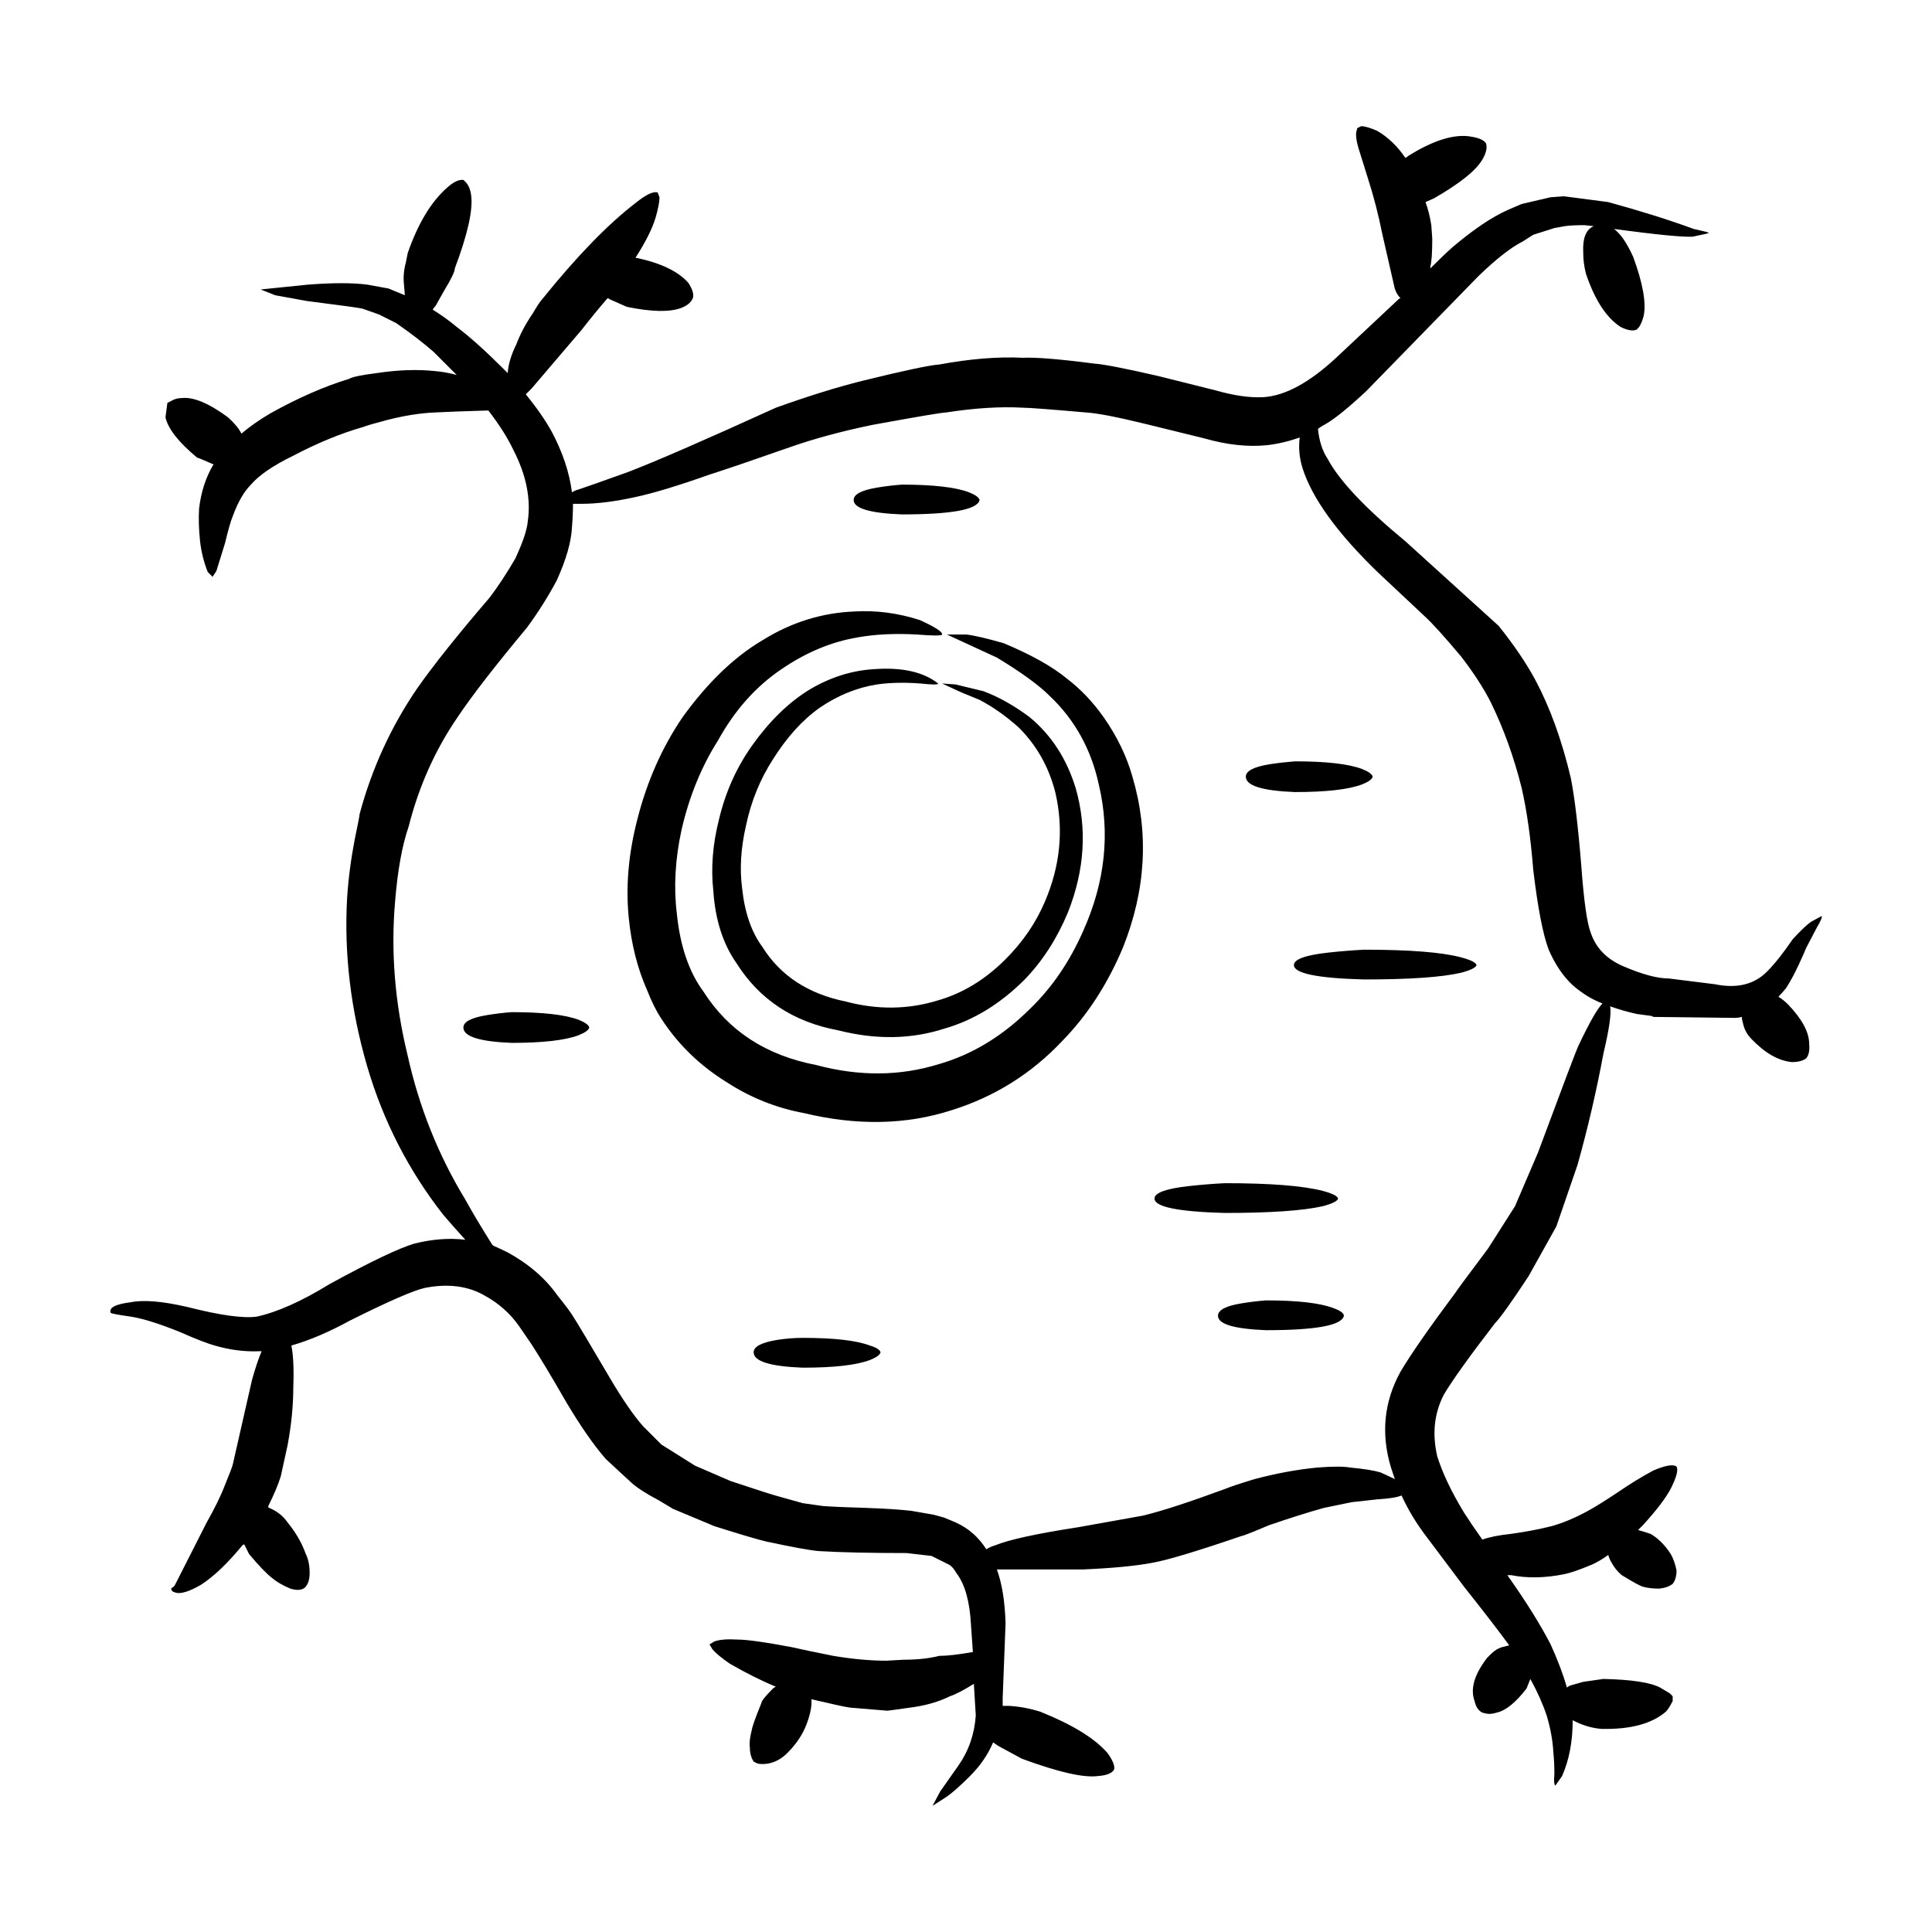<?xml version="1.0" encoding="UTF-8"?>
<!-- Uploaded to: ICON Repo, www.svgrepo.com, Generator: ICON Repo Mixer Tools -->
<svg fill="#000000" width="800px" height="800px" version="1.1" viewBox="144 144 512 512" xmlns="http://www.w3.org/2000/svg">
 <path d="m473.14 489.38c2.035-0.332 4.156-0.59 6.367-0.762 8.316 0 14.27 0.68 17.836 2.035 1.863 0.68 2.801 1.359 2.801 2.035-0.508 2.551-7.391 3.824-20.637 3.824-8.496-0.336-12.73-1.613-12.73-3.824-0.004-1.52 2.109-2.629 6.363-3.309zm-23.18-27.754c0-1.531 3.055-2.629 9.164-3.309 3.055-0.336 6.195-0.594 9.426-0.762 12.062 0 20.711 0.68 25.98 2.035 2.551 0.68 3.906 1.359 4.082 2.035-0.172 0.68-1.531 1.359-4.082 2.035-5.269 1.188-13.926 1.785-25.98 1.785-12.395-0.34-18.59-1.609-18.59-3.82zm85.336-61.879c-0.172 0.68-1.531 1.359-4.082 2.035-5.094 1.188-13.668 1.785-25.723 1.785-12.398-0.332-18.59-1.605-18.59-3.82 0-1.527 3.055-2.629 9.168-3.309 3.055-0.332 6.195-0.59 9.422-0.762 12.062 0 20.637 0.68 25.723 2.035 2.551 0.68 3.902 1.355 4.082 2.035zm-48.145-53.984c8.312 0 14.262 0.68 17.828 2.035 1.699 0.68 2.629 1.359 2.801 2.035-0.168 0.68-1.102 1.359-2.801 2.035-3.566 1.359-9.516 2.035-17.828 2.035-8.664-0.336-12.992-1.699-12.992-4.074 0-1.531 2.121-2.629 6.375-3.309 2.199-0.336 4.406-0.582 6.617-0.758zm-112.6 154.83c1.699 0.508 2.625 1.102 2.805 1.785-0.176 0.68-1.109 1.359-2.805 2.035-3.562 1.359-9.512 2.035-17.836 2.035-8.656-0.336-12.988-1.699-12.988-4.074 0-1.527 2.125-2.629 6.367-3.309 2.207-0.336 4.418-0.516 6.621-0.516 8.328 0 14.273 0.68 17.836 2.043zm-101.38-87.598c2.031-0.336 4.156-0.594 6.367-0.766 8.316 0 14.262 0.68 17.828 2.035 1.699 0.68 2.629 1.359 2.805 2.035-0.172 0.68-1.109 1.359-2.805 2.035-3.566 1.359-9.512 2.039-17.828 2.039-8.496-0.344-12.734-1.699-12.734-4.082 0-1.516 2.117-2.617 6.367-3.297zm70.051-71.301c4.578-6.449 9.586-11.375 15.027-14.773 5.598-3.394 11.461-5.266 17.566-5.602 7.305-0.508 12.914 0.762 16.816 3.824 0 0.332-1.531 0.332-4.586 0-4.246-0.336-8.148-0.258-11.715 0.25-5.266 0.852-10.277 2.887-15.027 6.117-4.59 3.223-8.746 7.809-12.488 13.75-3.391 5.262-5.773 11.113-7.129 17.566-1.359 5.941-1.699 11.453-1.02 16.551 0.68 6.449 2.465 11.633 5.352 15.531 4.758 7.644 12.148 12.48 22.156 14.516 8.324 2.207 16.391 2.121 24.203-0.258 6.625-1.863 12.652-5.516 18.094-10.949 4.578-4.586 8.066-9.68 10.438-15.281 4.074-9.508 5.012-19.094 2.801-28.773-1.691-6.793-4.926-12.559-9.68-17.32-3.394-3.047-6.879-5.516-10.445-7.379-3.394-1.359-5.602-2.293-6.621-2.805l-3.309-1.527 3.566 0.25c4.246 1.02 6.707 1.613 7.387 1.785 4.082 1.527 8.152 3.82 12.234 6.871 5.773 4.758 9.844 11.035 12.227 18.844 3.059 10.695 2.379 21.648-2.035 32.852-2.891 6.957-6.711 12.902-11.461 17.82-6.449 6.453-13.504 10.785-21.145 12.988-8.832 2.887-18.254 3.055-28.27 0.508-11.891-2.207-20.895-8.141-27-17.824-3.566-5.094-5.606-11.453-6.117-19.094-0.684-6.109-0.172-12.48 1.527-19.098 1.691-7.117 4.582-13.57 8.652-19.34zm33.371-68.504c2.039-0.336 4.16-0.59 6.367-0.762 8.324 0 14.27 0.68 17.836 2.035 1.699 0.68 2.629 1.359 2.801 2.035-0.508 2.551-7.391 3.824-20.637 3.824-8.496-0.336-12.73-1.613-12.73-3.824-0.004-1.52 2.121-2.621 6.363-3.309zm-6.113 32.855c5.773-0.336 11.547 0.422 17.32 2.293 4.082 1.863 6.031 3.141 5.859 3.82-0.172 0.336-2.379 0.336-6.621 0-5.773-0.336-11.035-0.086-15.793 0.762-6.969 1.188-13.672 3.988-20.121 8.402-6.797 4.586-12.398 10.867-16.812 18.848-4.418 6.957-7.648 14.848-9.684 23.68-1.699 7.809-2.121 15.195-1.273 22.152 0.852 8.656 3.231 15.617 7.133 20.879 6.621 10.359 16.555 16.809 29.801 19.355 11.383 3.055 22.254 2.973 32.613-0.258 8.832-2.551 16.898-7.465 24.203-14.773 5.773-5.602 10.438-12.48 14.008-20.625 5.773-12.906 7.129-25.805 4.074-38.707-2.035-9.34-6.367-17.145-12.988-23.426-2.883-2.883-7.559-6.277-14.012-10.184l-13.246-6.109h5.094c1.867 0.172 5.18 0.938 9.934 2.293 7.305 3.055 12.914 6.191 16.812 9.422 3.566 2.715 6.801 6.109 9.684 10.184 3.566 5.094 6.117 10.359 7.644 15.789 4.414 14.938 3.57 30.047-2.543 45.328-4.074 9.672-9.422 17.91-16.055 24.695-8.148 8.656-17.914 14.773-29.293 18.34-12.055 3.898-25.125 4.156-39.223 0.762-7.305-1.359-14.098-4.082-20.379-8.152-7.133-4.414-12.914-10.012-17.32-16.801-1.359-2.039-2.629-4.586-3.824-7.644-2.551-5.773-4.156-12.137-4.84-19.098-0.848-8.316-0.086-17.059 2.293-26.227 2.551-10.012 6.539-19.008 11.969-26.988 6.625-9.164 13.672-15.957 21.145-20.367 7.629-4.766 15.781-7.309 24.441-7.644zm-72.348-28.527h-2.289c0 2.035-0.086 4.082-0.262 6.117-0.168 3.898-1.527 8.656-4.074 14.258-2.379 4.414-5.008 8.57-7.894 12.48-8.496 10.184-14.602 18.078-18.34 23.68-5.949 8.66-10.273 18.34-12.992 29.035-1.699 4.922-2.887 11.457-3.562 19.602-1.188 13.418-0.09 27.078 3.305 41 3.059 13.75 8.152 26.484 15.281 38.199 1.875 3.394 4.254 7.387 7.141 11.969l0.25 0.25c1.188 0.516 2.465 1.109 3.824 1.785 5.598 3.059 10.016 6.879 13.246 11.457 2.207 2.715 3.652 4.672 4.328 5.859 1.188 1.863 4.328 7.129 9.426 15.789 3.394 5.773 6.367 10.102 8.918 12.984l4.84 4.84 8.918 5.598 9.422 4.074c7.133 2.383 11.383 3.734 12.734 4.074l6.367 1.785 5.356 0.762c2.207 0.172 6.109 0.336 11.719 0.508 4.926 0.172 8.832 0.43 11.715 0.766l5.863 1.02 2.801 0.762 3.055 1.273c3.394 1.531 6.109 3.898 8.152 7.129 0.848-0.508 1.613-0.848 2.289-1.02 3.738-1.531 11.125-3.141 22.164-4.836l17.07-3.059c4.926-1.184 12.227-3.562 21.906-7.129 1.188-0.508 3.738-1.359 7.648-2.543 5.773-1.531 11.289-2.551 16.555-3.055 4.082-0.336 7.047-0.336 8.918 0 3.566 0.336 6.195 0.762 7.898 1.27 1.527 0.684 2.801 1.273 3.824 1.785-0.344-1.02-0.684-2.035-1.023-3.055-2.715-8.996-1.867-17.488 2.551-25.469 2.715-4.586 7.559-11.543 14.52-20.883 0.168-0.336 3.059-4.242 8.66-11.715l7.133-11.203 6.109-14.258c6.625-17.824 10.188-27.246 10.699-28.266 2.887-6.109 5.012-9.848 6.375-11.211-2.715-1.012-5.352-2.625-7.894-4.836-2.551-2.379-4.676-5.516-6.367-9.422-1.535-4.074-2.891-11.117-4.086-21.129-0.676-8.496-1.699-15.703-3.055-21.648-2.035-8.148-4.75-15.699-8.148-22.66-1.867-3.734-4.504-7.809-7.898-12.223-4.414-5.266-7.644-8.832-9.68-10.695l-12.484-11.715c-10.695-10.359-17.32-19.523-19.871-27.504-0.848-2.715-1.098-5.43-0.754-8.148-2.887 1.02-5.773 1.699-8.664 2.035-5.094 0.516-10.609-0.086-16.555-1.785l-15.539-3.82c-7.648-1.867-12.914-2.887-15.801-3.059-9.68-0.848-15.285-1.27-16.812-1.27-5.941-0.336-12.734 0.086-20.379 1.27-1.02 0-7.559 1.109-19.613 3.309-8.156 1.699-15.371 3.652-21.652 5.859-9.684 3.394-16.898 5.856-21.652 7.379-8.156 2.887-14.605 4.84-19.363 5.859-5.441 1.199-10.191 1.793-14.273 1.793zm20.641-81.23c0 1.184-0.344 2.973-1.023 5.352-0.852 2.887-2.629 6.449-5.352 10.695h0.258c6.449 1.359 11.035 3.562 13.754 6.613 1.012 1.531 1.441 2.805 1.273 3.824-0.344 1.184-1.359 2.121-3.059 2.801-3.055 1.188-7.894 1.102-14.52-0.258l-4.586-2.035c-0.172-0.168-0.336-0.25-0.508-0.25-2.207 2.543-4.508 5.344-6.883 8.398l-13.246 15.531c-0.508 0.516-1.02 1.023-1.527 1.531 2.883 3.566 5.176 6.871 6.871 9.93 2.887 5.438 4.676 10.781 5.352 16.047 0.516-0.336 1.109-0.59 1.785-0.762 2.035-0.68 6.375-2.207 12.992-4.586 7.133-2.715 20.207-8.402 39.227-17.059 8.488-3.059 16.133-5.43 22.93-7.133 11.035-2.715 17.828-4.156 20.379-4.328 8.316-1.527 15.703-2.121 22.156-1.785 3.402-0.168 9.684 0.336 18.852 1.531 2.543 0.168 8.23 1.273 17.062 3.309l15.281 3.82c4.758 1.359 8.922 1.953 12.488 1.785 5.773-0.336 12.227-3.82 19.355-10.438l16.559-15.531c0.172-0.168 0.344-0.25 0.516-0.25-0.684-0.684-1.188-1.531-1.527-2.551l-3.316-14.516c-1.02-5.094-2.293-10.016-3.824-14.773-1.527-4.926-2.379-7.644-2.543-8.148-0.516-1.867-0.684-3.231-0.516-4.082l0.258-1.012 1.02-0.516c1.02 0 2.465 0.43 4.328 1.273 2.887 1.699 5.352 4.074 7.391 7.129 0.336-0.172 0.59-0.336 0.762-0.516 6.797-4.242 12.398-5.941 16.816-5.094 2.031 0.336 3.305 0.938 3.82 1.785 0.336 1.184 0 2.625-1.02 4.324-1.703 2.887-5.949 6.281-12.734 10.188l-2.293 1.02c0.68 1.867 1.188 3.906 1.527 6.109l0.258 3.566c0 3.734-0.168 6.191-0.508 7.379v0.516c2.379-2.379 4.324-4.246 5.859-5.602 5.602-4.75 10.531-8.062 14.773-9.93l3.566-1.531 7.648-1.785 3.566-0.258 11.715 1.531c8.664 2.379 16.223 4.75 22.672 7.129l3.309 0.762 0.766 0.258-0.766 0.258-3.562 0.762c-2.551 0.168-9.516-0.516-20.887-2.035 1.699 1.188 3.394 3.648 5.094 7.387 2.551 6.957 3.481 12.137 2.801 15.531-0.508 2.035-1.184 3.309-2.031 3.82-1.02 0.336-2.383 0.09-4.074-0.762-3.738-2.379-6.801-7.043-9.176-14-0.508-1.867-0.762-3.824-0.762-5.859-0.168-3.734 0.762-6.027 2.801-6.871l-2.543-0.258c-2.207 0-3.906 0.086-5.098 0.258l-2.801 0.508-5.606 1.785-2.801 1.785c-3.055 1.527-6.961 4.578-11.715 9.164l-29.805 30.555c-4.75 4.414-8.324 7.301-10.699 8.66-0.676 0.332-1.359 0.762-2.031 1.27 0.332 3.231 1.184 5.859 2.543 7.891 3.055 5.773 9.934 13.078 20.637 21.906l24.707 22.406c4.074 5.094 7.301 9.848 9.68 14.258 3.906 7.301 7.043 15.961 9.426 25.977 1.02 5.094 1.953 12.902 2.801 23.422 0.684 9.34 1.531 15.281 2.551 17.824 1.359 3.906 4.16 6.797 8.41 8.66 5.094 2.207 9.164 3.309 12.227 3.309l12.227 1.527c5.773 1.188 10.359 0.086 13.754-3.309 2.039-2.031 4.328-4.922 6.879-8.656 2.207-2.379 3.82-3.906 4.836-4.586l2.805-1.527c0.172 0.336-0.258 1.359-1.273 3.055l-2.801 5.352c-0.336 0.848-1.023 2.379-2.035 4.578-1.02 2.207-2.125 4.246-3.309 6.109-0.684 0.852-1.367 1.613-2.039 2.293 0.852 0.516 1.703 1.188 2.551 2.035 3.734 3.906 5.602 7.387 5.602 10.438 0.172 1.699-0.086 2.973-0.762 3.824-0.848 0.68-2.121 1.02-3.824 1.02-3.566-0.336-7.129-2.379-10.695-6.109-1.188-1.188-1.961-2.629-2.293-4.328-0.172-0.516-0.258-1.02-0.258-1.531-0.68 0.172-1.273 0.258-1.785 0.258l-21.652-0.258-0.508-0.258-3.824-0.508c-2.379-0.516-4.75-1.188-7.133-2.035 0.344 1.863-0.25 6.027-1.785 12.48-1.863 10.016-4.156 19.859-6.871 29.535l-5.606 16.297-7.391 13.238c-4.578 6.961-7.559 11.117-8.918 12.48-6.793 8.828-11.285 15.109-13.496 18.844-2.551 4.926-3.144 10.359-1.785 16.297 1.359 4.41 3.734 9.418 7.133 15.02 1.188 1.867 2.801 4.246 4.84 7.129 1.863-0.68 4.414-1.184 7.644-1.527 3.738-0.516 7.305-1.188 10.695-2.035 3.059-0.848 6.281-2.207 9.684-4.074 1.863-1.02 4.328-2.551 7.391-4.586 3.734-2.551 7.043-4.578 9.93-6.109 3.231-1.359 5.269-1.699 6.117-1.02 0.516 0.848 0 2.801-1.531 5.856-1.359 2.551-3.82 5.773-7.387 9.68-0.508 0.516-0.938 0.938-1.273 1.273 1.188 0.336 2.293 0.68 3.309 1.02 2.035 1.188 3.824 2.973 5.352 5.352 0.684 1.184 1.188 2.625 1.531 4.328 0 1.527-0.336 2.715-1.02 3.562-0.848 0.68-2.035 1.102-3.562 1.273-1.703 0-3.148-0.172-4.332-0.516-0.68-0.168-2.551-1.184-5.602-3.055-1.02-0.848-1.867-1.863-2.551-3.055-0.516-0.848-0.848-1.605-1.02-2.289-1.699 1.184-3.141 2.035-4.328 2.543-3.231 1.359-5.691 2.207-7.387 2.551-5.098 1.012-9.766 1.102-14.012 0.25h-1.02c4.926 6.961 8.742 13.074 11.461 18.34 1.863 4.074 3.309 7.891 4.324 11.457 0.176-0.168 0.43-0.336 0.766-0.516l3.566-1.012 5.352-0.766c7.473 0.172 12.484 0.938 15.027 2.293l2.551 1.527 0.762 0.766v1.273c-0.68 1.359-1.273 2.289-1.785 2.801-3.738 3.223-9.426 4.75-17.07 4.578-2.207-0.168-4.418-0.762-6.625-1.785-0.336-0.168-0.676-0.336-1.012-0.508 0 5.598-0.938 10.523-2.805 14.773l-1.793 2.559c-0.336-0.336-0.422-1.359-0.258-3.055 0-2.035-0.086-3.898-0.258-5.602-0.172-3.223-0.762-6.535-1.785-9.93-1.02-3.055-2.457-6.281-4.324-9.68l-1.023 2.543c-2.883 3.738-5.516 5.859-7.894 6.367-1.02 0.344-1.953 0.43-2.801 0.258l-1.02-0.258c-1.02-0.508-1.703-1.527-2.039-3.047-1.188-3.231-0.086-7.047 3.316-11.457l1.02-1.02c0.848-0.852 1.785-1.445 2.801-1.785 0.68-0.168 1.359-0.336 2.035-0.516-2.715-3.734-6.707-8.914-11.969-15.531l-9.941-13.238c-2.715-3.562-4.926-7.215-6.613-10.949-1.188 0.508-3.316 0.848-6.375 1.02-2.883 0.336-5.18 0.59-6.871 0.762l-7.391 1.527c-4.254 1.188-9.09 2.719-14.523 4.586-4.414 1.867-6.793 2.805-7.129 2.805-11.891 4.07-19.789 6.449-23.688 7.129-4.414 0.848-10.609 1.441-18.59 1.785h-22.676c1.359 3.734 2.121 8.488 2.297 14.258l-0.766 19.859v2.035h1.785c2.719 0.172 5.438 0.68 8.152 1.531 8.488 3.394 14.434 7.043 17.836 10.949 1.359 1.867 1.949 3.309 1.785 4.328-0.516 1.02-1.953 1.613-4.328 1.785-3.738 0.508-10.445-1.023-20.129-4.586l-6.109-3.309c-0.516-0.336-1.023-0.68-1.531-1.02-1.359 3.231-3.402 6.191-6.117 8.918-2.715 2.715-4.84 4.578-6.367 5.598l-3.566 2.293 2.039-3.824 4.836-6.871c2.719-3.906 4.246-8.316 4.586-13.238l-0.508-8.402c-2.715 1.699-4.84 2.801-6.375 3.309-3.055 1.527-6.707 2.543-10.957 3.055-3.562 0.508-5.43 0.762-5.598 0.762l-9.168-0.762c-0.852 0-3.394-0.516-7.644-1.531-0.852-0.168-1.953-0.422-3.316-0.762 0.172 1.699-0.25 3.906-1.27 6.621-1.023 2.715-2.719 5.266-5.098 7.637-1.527 1.531-3.223 2.465-5.094 2.805-1.023 0.168-1.953 0.168-2.805 0l-1.02-0.516c-0.68-1.02-1.02-2.293-1.02-3.82-0.172-1.02 0-2.551 0.516-4.586 0.168-1.02 1.02-3.394 2.551-7.129 0-0.508 1.02-1.785 3.047-3.824 0.172-0.168 0.43-0.332 0.766-0.508-3.734-1.527-7.809-3.562-12.227-6.109-2.207-1.527-3.738-2.801-4.586-3.82l-0.762-1.273 1.27-0.762c1.359-0.516 3.402-0.68 6.117-0.516 2.551 0 7.391 0.68 14.52 2.035 2.207 0.516 5.859 1.273 10.957 2.293 5.094 0.848 9.766 1.273 14.008 1.273 0.172 0 1.699-0.086 4.586-0.258 3.566 0 6.711-0.336 9.426-1.02 2.035 0 5.008-0.336 8.918-1.02l-0.516-7.387c-0.336-6.109-1.613-10.605-3.824-13.496-0.676-1.188-1.359-1.953-2.031-2.293l-4.59-2.293-6.621-0.762c-9.508 0-17.242-0.168-23.18-0.516-2.207-0.168-6.879-1.012-14.012-2.543-2.207-0.516-6.797-1.867-13.754-4.074l-10.953-4.586-3.824-2.293c-3.223-1.699-5.602-3.223-7.129-4.578l-6.883-6.367c-3.223-3.734-6.707-8.742-10.438-15.023-3.906-6.793-6.961-11.879-9.168-15.277l-3.309-4.836c-2.379-3.402-5.438-6.117-9.168-8.152-4.414-2.543-9.68-3.223-15.793-2.031-3.059 0.676-9.684 3.562-19.871 8.656-5.598 3.055-10.781 5.266-15.539 6.621 0.508 2.551 0.684 6.191 0.508 10.949 0 4.926-0.508 10.102-1.527 15.531l-1.785 8.152c-0.68 2.207-1.785 4.836-3.309 7.891v0.258c0 0.168 0.086 0.25 0.25 0.25 2.039 0.852 3.652 2.125 4.84 3.824 2.207 2.715 3.824 5.516 4.84 8.402 0.684 1.359 1.02 3.055 1.02 5.094 0 1.699-0.43 2.973-1.273 3.82-0.848 0.684-2.121 0.766-3.82 0.258-2.039-0.848-3.652-1.785-4.84-2.805-1.531-1.184-3.566-3.305-6.117-6.363l-1.273-2.551c-0.168 0-0.332 0.086-0.508 0.258-3.906 4.75-7.559 8.238-10.957 10.438-3.223 1.863-5.516 2.543-6.871 2.035-0.684-0.172-1.02-0.508-1.02-1.02l0.25-0.258c0.336-0.168 0.594-0.422 0.766-0.762l8.402-16.551c2.207-3.906 3.824-7.219 4.836-9.93 1.188-2.887 1.875-4.676 2.047-5.356l5.094-22.406c0.848-3.055 1.699-5.602 2.551-7.644h-0.52c-3.906 0.172-7.891-0.332-11.965-1.527-1.867-0.516-4.934-1.699-9.168-3.566-5.43-2.207-9.77-3.566-12.988-4.074-3.57-0.508-5.356-0.852-5.356-1.02-0.508-1.359 1.273-2.293 5.356-2.801 3.391-0.684 8.402-0.258 15.02 1.273 8.664 2.207 14.777 3.047 18.348 2.543 5.43-1.184 11.887-4.074 19.355-8.66 10.871-5.941 18.344-9.508 22.418-10.695 4.75-1.184 9.254-1.527 13.496-1.012-1.863-2.039-3.82-4.246-5.856-6.621-9.168-11.715-15.879-24.789-20.121-39.211-4.418-15.109-6.195-30.051-5.352-44.82 0.336-5.094 1.012-10.27 2.031-15.531 0.852-4.074 1.273-6.277 1.273-6.621 3.234-12.051 8.324-23.172 15.285-33.355 4.418-6.277 10.785-14.258 19.105-23.938 2.207-2.883 4.504-6.367 6.879-10.438 2.035-4.414 3.141-7.719 3.309-9.93 0.852-5.945-0.422-12.227-3.824-18.844-1.527-3.231-3.734-6.707-6.621-10.438h-0.762c-5.773 0.172-10.277 0.336-13.504 0.508-3.906 0.172-8.152 0.852-12.734 2.035-3.231 0.852-5.266 1.445-6.117 1.785-5.945 1.699-12.141 4.242-18.594 7.637-5.262 2.551-8.996 5.094-11.203 7.644-1.867 1.867-3.477 4.672-4.836 8.402-0.52 1.184-1.188 3.566-2.047 7.129l-2.293 7.387-1.012 1.531-1.27-1.273c-1.023-2.543-1.703-5.266-2.039-8.148-0.336-3.231-0.422-6.109-0.258-8.66 0.508-4.414 1.785-8.316 3.824-11.715-2.715-1.184-4.16-1.785-4.332-1.785-4.922-4.074-7.727-7.644-8.402-10.695l0.508-3.82 1.023-0.516c0.848-0.508 1.785-0.762 2.801-0.762 3.059-0.336 7.133 1.359 12.227 5.094 1.699 1.531 2.887 2.973 3.57 4.328 2.207-1.867 4.746-3.652 7.644-5.352 7.297-4.074 14.262-7.129 20.887-9.164 0.852-0.516 3.309-1.02 7.391-1.531 5.598-0.848 10.781-1.02 15.539-0.508 1.863 0.168 3.734 0.508 5.598 1.02-2.371-2.379-4.414-4.414-6.109-6.109-2.719-2.379-6.027-4.926-9.934-7.644l-4.586-2.293-4.328-1.527c-0.516-0.172-5.43-0.852-14.777-2.035l-8.402-1.531-3.824-1.527 12.48-1.273c6.625-0.516 11.891-0.516 15.801 0l5.598 1.02 4.332 1.785-0.258-3.055c-0.172-1.863 0-3.734 0.516-5.602l0.508-2.543c2.715-7.809 6.195-13.582 10.438-17.316 1.703-1.531 3.148-2.207 4.332-2.039l0.762 0.766c0.684 0.848 1.102 1.953 1.273 3.309 0.516 3.898-0.934 10.352-4.328 19.352 0 0.848-0.938 2.801-2.801 5.856l-2.293 4.082c-0.336 0.332-0.594 0.68-0.766 1.012 2.207 1.359 4.332 2.887 6.367 4.586 3.402 2.551 7.559 6.281 12.484 11.203 0.336 0.336 0.684 0.68 1.023 1.02 0.168-2.379 0.938-4.922 2.293-7.637 1.02-2.719 2.465-5.438 4.328-8.148 1.184-2.035 2.035-3.309 2.543-3.824 9.168-11.375 17.41-19.859 24.711-25.461 2.715-2.207 4.672-3.144 5.856-2.805z" fill-rule="evenodd"/>
</svg>